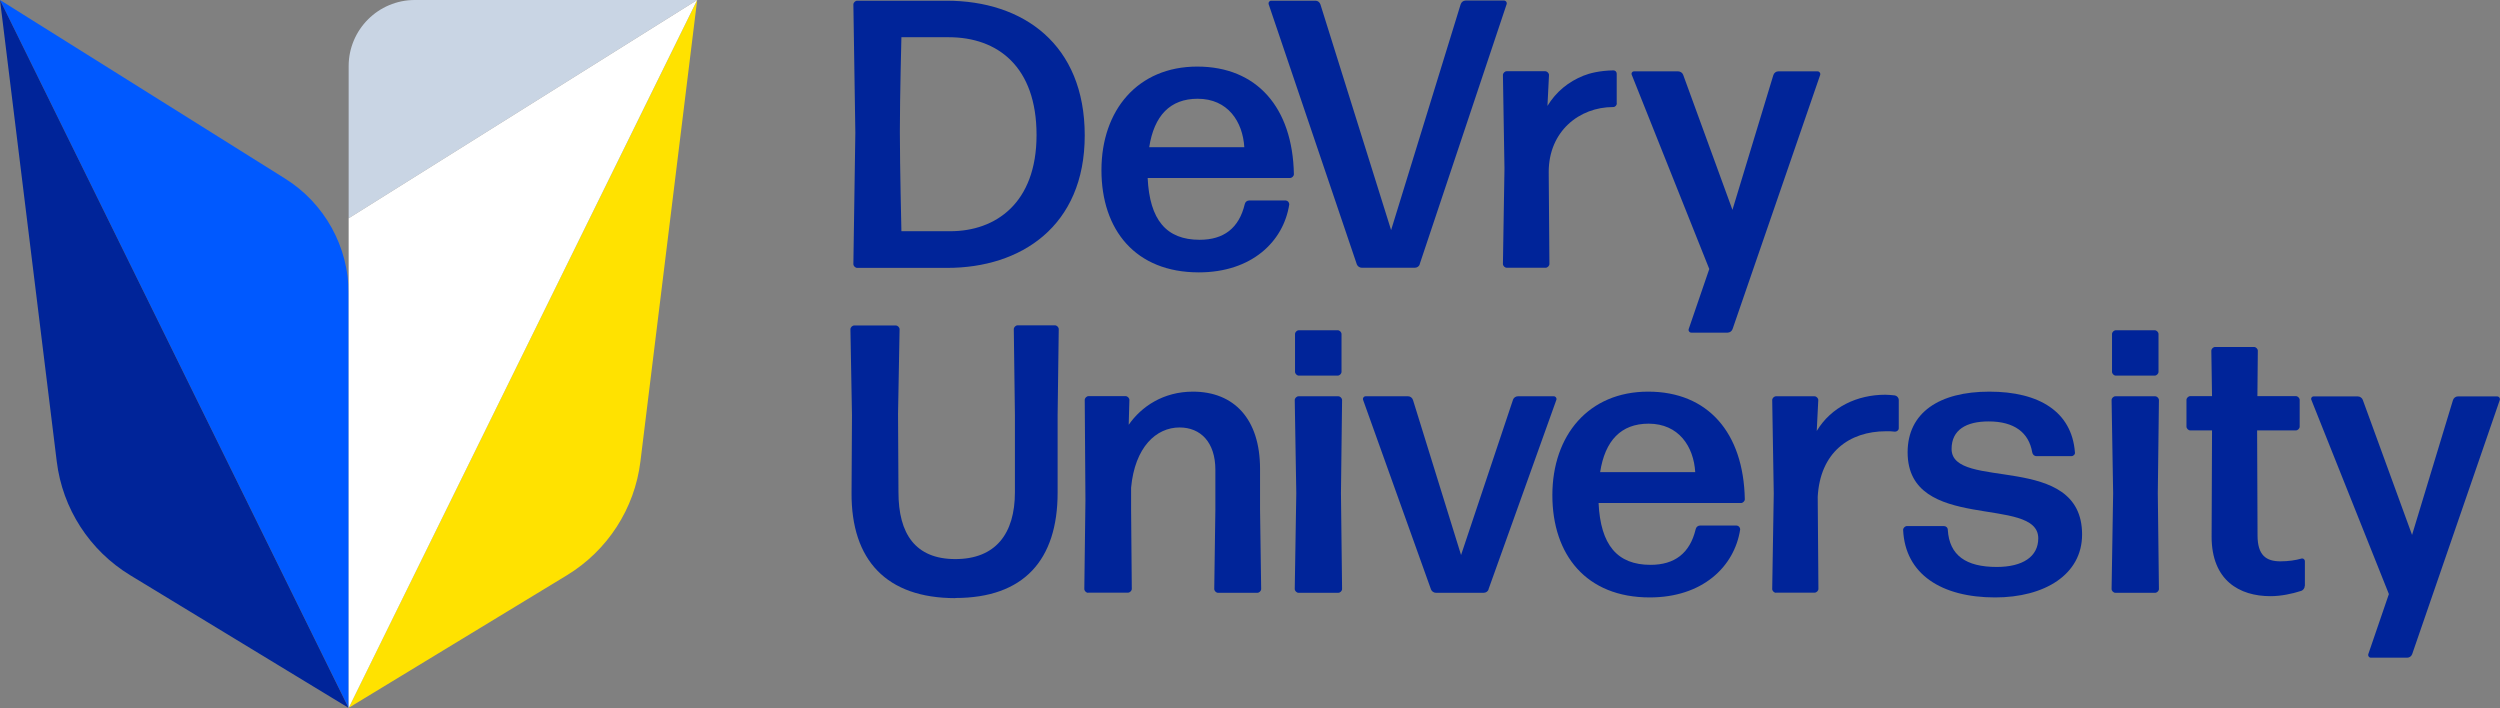 <?xml version="1.0" encoding="UTF-8"?><svg id="a" xmlns="http://www.w3.org/2000/svg" viewBox="0 0 177.97 50.4"><rect x="0" y="0" width="177.97" height="50.4" fill="#808080" stroke="none"/><path d="M0,0l24.82,50.4v-29.51c0-3.32-1.71-6.42-4.53-8.18L0,0Z" fill="#0059ff"/><path d="M0,0l4.04,32.85c.41,3.36,2.34,6.34,5.23,8.1l15.54,9.44h0S0,0,0,0Z" fill="#002499"/><path d="M49.63,0l-4.04,32.85c-.41,3.36-2.34,6.34-5.23,8.1l-15.54,9.44h0S49.63,0,49.63,0Z" fill="#ffe200"/><path d="M49.63,0h-20.1c-2.6,0-4.71,2.11-4.71,4.71v10.83L49.63,0Z" fill="#c9d5e4"/><polygon points="24.82 15.54 24.82 50.4 49.63 0 24.82 15.54" fill="#fff"/><path d="M61.02,19.07c-.14,0-.27-.14-.27-.27l.14-9.35-.14-9.13c0-.14.14-.27.27-.27h6.36c5.46,0,9.84,3.1,9.84,9.59s-4.57,9.43-9.78,9.43h-6.41ZM64.17,16.46h3.48c3.21,0,6.14-1.98,6.14-6.85s-2.77-6.96-6.25-6.96h-3.37s-.11,4.21-.11,6.71.11,7.07.11,7.09Z" fill="#002499"/><path d="M91.54,14.28c.14,0,.24.14.24.27-.41,2.66-2.69,4.84-6.44,4.84-4.51,0-6.93-3.02-6.93-7.28s2.58-7.37,6.82-7.37,6.79,2.91,6.88,7.66c0,.14-.14.27-.27.27h-10.14c.14,2.99,1.33,4.4,3.7,4.4,1.71,0,2.8-.82,3.21-2.53.03-.16.16-.27.33-.27h2.61ZM85.26,7.03c-1.96,0-3.1,1.2-3.45,3.45h6.77c-.11-1.82-1.17-3.45-3.32-3.45Z" fill="#002499"/><path d="M101.07,18.82c-.05.14-.19.24-.35.24h-3.78c-.16,0-.3-.11-.35-.24L90.31.29c-.03-.11.05-.24.19-.24h3.15c.16,0,.3.11.35.27l5.03,16.06L103.98.31c.05-.16.19-.27.35-.27h2.74c.14,0,.22.14.19.24l-6.2,18.54Z" fill="#002499"/><path d="M123.33,23.44c-.05.14-.19.24-.35.24h-2.58c-.14,0-.22-.14-.19-.24l1.47-4.29-5.52-13.83c-.05-.11.03-.24.16-.24h3.15c.16,0,.3.11.35.24l3.51,9.62,2.91-9.59c.05-.16.19-.27.35-.27h2.8c.14,0,.22.14.19.24l-6.25,18.13Z" fill="#002499"/><path d="M68.01,42.58c-4.89,0-7.42-2.69-7.39-7.5l.03-5.52-.11-6.12c0-.14.14-.27.27-.27h2.96c.14,0,.27.14.27.27l-.11,6.03.03,5.57c0,2.96,1.2,4.76,4.05,4.76s4.24-1.79,4.24-4.76v-5.49l-.08-6.12c0-.14.14-.27.27-.27h2.66c.14,0,.27.14.27.27l-.08,6.12v5.52c0,4.81-2.42,7.5-7.28,7.5Z" fill="#002499"/><path d="M77.46,42.2c-.14,0-.27-.14-.27-.27l.08-6.31-.05-7.15c0-.14.14-.27.27-.27h2.64c.14,0,.27.14.27.27l-.05,1.77c.9-1.3,2.47-2.36,4.57-2.36,2.94,0,4.78,1.96,4.78,5.49v2.88l.08,5.68c0,.14-.14.27-.27.27h-2.8c-.14,0-.27-.14-.27-.27l.08-5.68v-2.8c0-1.98-1.06-3.02-2.55-3.02-1.66,0-3.18,1.39-3.45,4.29v1.52l.05,5.68c0,.14-.14.27-.27.27h-2.83Z" fill="#002499"/><path d="M92.44,42.2c-.14,0-.27-.14-.27-.27l.11-6.82-.11-6.63c0-.14.14-.27.27-.27h2.83c.14,0,.27.14.27.27l-.08,6.63.08,6.82c0,.14-.14.27-.27.27h-2.83ZM92.46,26.74c-.14,0-.27-.14-.27-.27v-2.69c0-.14.14-.27.27-.27h2.77c.14,0,.27.14.27.27v2.69c0,.14-.14.27-.27.27h-2.77Z" fill="#002499"/><path d="M105.97,41.96c-.05.14-.19.24-.35.24h-3.4c-.16,0-.3-.11-.35-.24l-4.84-13.51c-.03-.11.05-.24.19-.24h3.02c.16,0,.3.11.35.27l3.42,11.03,3.7-11.06c.05-.14.19-.24.35-.24h2.55c.14,0,.22.14.19.24l-4.84,13.51Z" fill="#002499"/><path d="M123.64,37.42c.14,0,.24.14.24.27-.41,2.66-2.69,4.84-6.44,4.84-4.51,0-6.93-3.02-6.93-7.28s2.58-7.37,6.82-7.37,6.79,2.91,6.88,7.66c0,.14-.14.27-.27.27h-10.14c.14,2.99,1.33,4.4,3.7,4.4,1.71,0,2.8-.82,3.21-2.53.03-.16.16-.27.33-.27h2.61ZM117.36,30.16c-1.96,0-3.1,1.2-3.45,3.45h6.77c-.11-1.82-1.17-3.45-3.32-3.45Z" fill="#002499"/><path d="M126.43,42.2c-.14,0-.27-.14-.27-.27l.11-6.79-.11-6.66c0-.14.14-.27.27-.27h2.74c.14,0,.27.14.27.27l-.11,2.2c1.03-1.71,2.88-2.58,4.89-2.58.22,0,.46.03.68.05.14.03.27.16.27.33v2.01c0,.14-.14.24-.27.24-.19-.03-.41-.03-.63-.03-2.64,0-4.7,1.52-4.87,4.67l.05,6.55c0,.14-.14.27-.27.27h-2.77Z" fill="#002499"/><path d="M142.03,42.53c-3.83,0-6.41-1.66-6.55-4.81,0-.14.14-.27.27-.27h2.64c.14,0,.27.11.27.27.11,1.82,1.3,2.64,3.48,2.64,1.85,0,2.96-.73,2.96-2.04,0-3.1-9.3-.35-9.3-6.12,0-2.83,2.26-4.32,5.82-4.32s5.87,1.44,6.09,4.32c.03.14-.11.27-.24.27h-2.5c-.16,0-.27-.11-.3-.27-.24-1.41-1.28-2.2-3.1-2.2-1.6,0-2.64.6-2.64,1.96,0,3.02,9.29.16,9.29,6.09,0,2.85-2.66,4.48-6.2,4.48Z" fill="#002499"/><path d="M150.59,42.2c-.14,0-.27-.14-.27-.27l.11-6.82-.11-6.63c0-.14.14-.27.27-.27h2.83c.14,0,.27.14.27.27l-.08,6.63.08,6.82c0,.14-.14.27-.27.27h-2.83ZM150.62,26.74c-.14,0-.27-.14-.27-.27v-2.69c0-.14.14-.27.27-.27h2.77c.14,0,.27.14.27.27v2.69c0,.14-.14.27-.27.27h-2.77Z" fill="#002499"/><path d="M164.07,41.71c0,.16-.11.3-.24.35-.68.22-1.47.38-2.2.38-2.2,0-4.19-1.11-4.19-4.24l.03-7.56h-1.55c-.14,0-.27-.14-.27-.27v-1.9c0-.14.14-.27.27-.27h1.55l-.05-3.23c0-.14.14-.27.27-.27h2.77c.14,0,.27.14.27.27l-.03,3.23h2.74c.14,0,.27.14.27.27v1.9c0,.14-.14.27-.27.27h-2.76l.03,7.47c0,1.41.6,1.85,1.63,1.85.57,0,1.09-.08,1.47-.19.14-.05.27.05.27.19v1.74Z" fill="#002499"/><path d="M171.71,46.58c-.05.14-.19.24-.35.24h-2.58c-.14,0-.22-.14-.19-.24l1.47-4.29-5.52-13.83c-.05-.11.03-.24.16-.24h3.15c.16,0,.3.11.35.24l3.51,9.62,2.91-9.59c.05-.16.19-.27.35-.27h2.8c.14,0,.22.14.19.24l-6.25,18.13Z" fill="#002499"/><path d="M115.09,7.35v-2.11c0-.13-.11-.23-.23-.23-1,.02-1.69.2-2.14.38-1.05.42-1.94,1.13-2.56,2.15l.11-2.2c0-.14-.14-.27-.27-.27h-2.74c-.14,0-.27.14-.27.27l.11,6.66-.11,6.79c0,.14.14.27.27.27h2.77c.14,0,.27-.14.27-.27l-.05-6.55c0-2.89,2.17-4.62,4.59-4.62.15,0,.26-.13.26-.27Z" fill="#002499"/></svg>